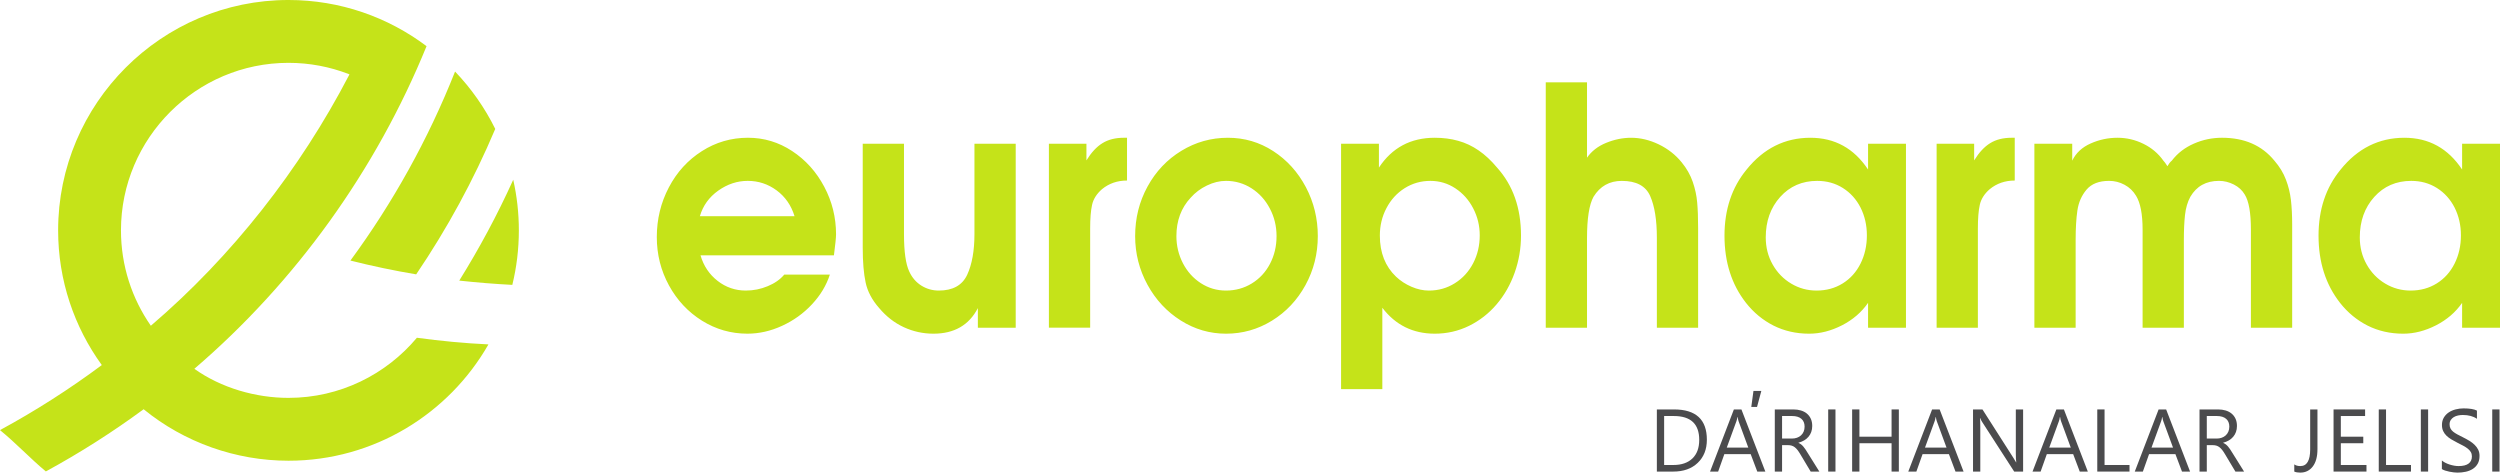 <?xml version="1.0" encoding="UTF-8"?>
<!DOCTYPE svg PUBLIC "-//W3C//DTD SVG 1.0//EN" "http://www.w3.org/TR/2001/REC-SVG-20010904/DTD/svg10.dtd">
<!-- Creator: CorelDRAW X7 -->
<svg xmlns="http://www.w3.org/2000/svg" xml:space="preserve" width="460.498mm" height="87.054mm" version="1.0" style="shape-rendering:geometricPrecision; text-rendering:geometricPrecision; image-rendering:optimizeQuality; fill-rule:evenodd; clip-rule:evenodd"
viewBox="0 0 32105800 6069387"
 xmlns:xlink="http://www.w3.org/1999/xlink">
 <defs>
  <style type="text/css">
   <![CDATA[
    .fil0 {fill:#C5E319}
    .fil1 {fill:#4B4B4D;fill-rule:nonzero}
   ]]>
  </style>
 </defs>
 <g id="Слой_x0020_1">
  <g id="_1884330098832">
   <path class="fil0" d="M8995869 3278762c39831,135765 112862,245225 219750,328373 106887,83155 227753,124380 361887,124380 97552,0 191855,-18476 281494,-56110 89653,-36994 160697,-86746 212478,-148580l585605 0c-44461,137892 -120839,265116 -229713,381667 -108930,116571 -236350,208281 -383766,275798 -146767,67530 -295479,100933 -445509,100933 -209864,0 -403713,-55434 -582321,-166324 -178608,-111586 -320049,-262272 -424280,-452767 -104224,-190488 -156688,-397305 -156688,-621935 0,-228856 51781,-441376 154701,-637553 102914,-196150 244340,-351123 424273,-465554 179257,-114424 376445,-172006 592263,-172006 204509,0 393728,56864 566362,170577 173260,113733 310734,266559 412322,457759 101575,191199 152031,395172 152031,612697 0,39776 -9300,129331 -27211,268645l-1713678 0zm1207728 -502520c-42480,-139300 -119520,-249492 -229706,-331231 -110910,-81740 -234377,-122219 -371829,-122219 -134155,0 -260278,41908 -377791,125056 -118210,83908 -196540,193361 -236392,328394l1215718 0zm2840461 -930382l0 2362587 -486044 0 0 -251597c-113525,218913 -303421,328373 -570322,328373 -133486,0 -260299,-27721 -380468,-83169 -120169,-55434 -225760,-137871 -316688,-245923 -91647,-103757 -149424,-213244 -173965,-328387 -24590,-115142 -37189,-263680 -37189,-447057l0 -1334827 529836 0 0 1160660c0,224602 22596,385976 68388,481924 35843,77466 87645,137174 155364,179814 67740,41944 142117,63257 223103,63257 179919,0 301434,-67509 364523,-201846 62392,-135047 93606,-309179 93606,-523149l0 -1160660 529856 0zm426253 0l482036 0 0 213928c62406,-101631 130794,-175562 206482,-221772 75012,-46182 166638,-68932 274891,-68932l39824 0 0 549434c-124812,0 -232397,37656 -322000,111573 -67740,59024 -110241,125809 -126793,200451 -16635,74628 -24590,175561 -24590,302786l0 1275119 -529850 0 0 -2362587zm3453285 1186289c0,227440 -53113,437101 -158669,629709 -105590,192629 -249004,344744 -430254,456330 -181265,111601 -377791,167035 -589586,167035 -208497,0 -401697,-56152 -580989,-169161 -179291,-113016 -322022,-265849 -427584,-459175 -105591,-193319 -158718,-401572 -158718,-624738 0,-231031 53127,-442853 159366,-636890 106225,-194024 250977,-346836 434257,-458436 182561,-111587 381771,-167739 597519,-167739 211851,0 405721,56864 582321,171295 176614,114445 316047,268686 418960,462723 102237,194037 153377,403720 153377,629047zm-1633354 -492584c-121480,130773 -182561,294970 -182561,492584 0,124380 27839,240199 83629,348229 55783,107348 132140,192643 229740,255907 97594,63243 205158,95230 323333,95230 121515,0 232404,-30558 331985,-91674 99615,-61138 177304,-145004 233066,-251619 56417,-107348 84326,-226011 84326,-356073 0,-127260 -28536,-245951 -86334,-354700 -57093,-109453 -135424,-195445 -235025,-259427 -99595,-63278 -208476,-95230 -328018,-95230 -81663,0 -163312,19870 -245002,59673 -81663,39099 -151362,91688 -209139,157100zm1932152 -693705l486038 0 0 306320c168631,-255160 407658,-383096 717061,-383096 107563,0 207827,12801 300771,39106 92957,25552 180602,66799 262948,123662 82332,56152 161346,130062 236357,220328 205151,228159 307423,518876 307423,874252 0,164176 -27205,323423 -81684,476235 -54437,152812 -131457,288556 -231700,405825 -99581,117304 -217790,208999 -354567,276509 -136790,66819 -283501,100222 -439548,100222 -279521,0 -503956,-110889 -673263,-332626l0 1044828 -529836 0 0 -3151565zm497988 1180572c0,218202 69015,393777 207151,525987 57080,54005 123474,97357 199162,130062 75708,32685 150051,49034 223103,49034 122163,0 233736,-31234 333958,-94533 100285,-62532 178629,-148538 235060,-256604 56431,-108707 84347,-228137 84347,-358220 0,-123662 -27916,-238804 -83678,-346117 -55755,-108045 -132126,-193361 -229064,-257322 -96924,-63975 -203847,-95927 -320697,-95927 -120818,0 -231038,31241 -330674,93822 -98919,62545 -177249,147827 -233694,255871 -57128,108024 -84974,226011 -84974,353947zm2130630 -1969543l529856 0 0 968067c57756,-83148 139412,-147123 245686,-190482 106218,-43372 213105,-65390 320676,-65390 118823,0 237012,28432 354525,84584 117548,56864 215804,133618 294831,230996 64386,78184 111538,162050 142068,250210 30545,88851 49787,176956 57150,265821 7948,88126 11915,197579 11915,328359l0 1279393 -529836 0 0 -1156428c0,-226722 -28557,-404410 -85651,-534493 -57114,-130062 -178608,-194734 -364523,-194734 -158668,0 -279520,68214 -363184,203958 -55783,100236 -83657,277924 -83657,533796l0 1147901 -529856 0 0 -3151558zm4625825 3151558l-486672 0 0 -319149c-83009,120141 -194547,216076 -333958,287880 -140109,71784 -280846,108045 -422314,108045 -167307,0 -320035,-34832 -457453,-103792 -137417,-69643 -255641,-167000 -354560,-292809 -183941,-235291 -275574,-522432 -275574,-862190 0,-335471 94289,-618380 282881,-847946 219081,-272939 492675,-409402 819996,-409402 313390,0 560379,135765 740982,407973l0 -331197 486672 0 0 2362587zm-1139361 -1885655c-193208,0 -351876,68946 -475420,206119 -124150,137857 -185880,311306 -185880,519552 0,127225 29227,243099 88328,347588 58405,103757 138101,186208 238345,245916 99580,59722 208497,89548 326023,89548 125482,0 237020,-30558 335290,-91674 98270,-61138 174606,-145715 229043,-254457 54493,-108763 81691,-229587 81691,-363226 0,-130062 -27198,-248760 -81008,-356073 -54437,-106615 -130145,-190516 -227070,-251633 -96945,-61102 -206517,-91660 -329342,-91660zm1533103 -476932l482022 0 0 213928c62427,-101631 130815,-175562 206482,-221772 75047,-46182 166679,-68932 274905,-68932l39852 0 0 549434c-124854,0 -232425,37656 -322022,111573 -67760,59024 -110241,125809 -126827,200451 -16621,74628 -24576,175561 -24576,302786l0 1275119 -529836 0 0 -2362587zm1255535 0l486052 0 0 217484c47137,-98807 126130,-172006 236998,-221075 110227,-49020 225098,-73185 344639,-73185 115519,0 226394,25594 331985,77473 104907,51181 191207,123683 256924,216787 12613,12082 29896,36240 51795,71072 17953,-31269 36527,-55434 56432,-71072 73700,-95949 167989,-168485 283543,-218914 114856,-50470 235702,-75346 361183,-75346 288138,0 512587,98061 673250,294978 65745,76036 114870,156346 146732,240930 32524,83901 54437,172006 65083,264434 10626,91674 15938,196163 15938,312721l0 1326300 -529849 0 0 -1258770c0,-217504 -26536,-368169 -79662,-452077 -31897,-54005 -78379,-96659 -139447,-127901 -61757,-31304 -125495,-46907 -191227,-46907 -165327,0 -287504,68214 -367166,203958 -36519,66833 -59101,145017 -69043,235284 -9949,89548 -14613,196902 -14613,320550l0 1125863 -529850 0 0 -1258770c0,-199008 -27881,-344025 -83664,-434988 -36505,-61138 -86313,-108742 -148726,-142145 -61744,-33403 -128152,-49752 -197851,-49752 -129462,0 -225759,37635 -289497,112297 -63076,74629 -102258,163466 -117513,267236 -15290,103060 -22575,229574 -22575,380259l0 1125863 -529871 0 0 -2362587zm5979686 2362587l-486700 0 0 -319149c-82980,120141 -194546,216076 -333979,287880 -140074,71784 -280831,108045 -422264,108045 -167321,0 -320049,-34832 -457481,-103792 -137439,-69643 -255614,-167000 -354546,-292809 -183942,-235291 -275554,-522432 -275554,-862190 0,-335471 94248,-618380 282854,-847946 219108,-272939 492647,-409402 819981,-409402 313370,0 560387,135765 740989,407973l0 -331197 486700 0 0 2362587zm-1139382 -1885655c-193200,0 -351903,68946 -475391,206119 -124157,137857 -185880,311306 -185880,519552 0,127225 29164,243099 88293,347588 58418,103757 138094,186208 238358,245916 99602,59722 208497,89548 326010,89548 125482,0 237047,-30558 335303,-91674 98249,-61138 174628,-145715 229065,-254457 54437,-108763 81683,-229587 81683,-363226 0,-130062 -27246,-248760 -81035,-356073 -54444,-106615 -130118,-190516 -227056,-251633 -96960,-61102 -206503,-91660 -329350,-91660z"/>
   <path class="fil0" d="M5897974 3603684c226987,24262 453249,43170 681351,54793 54883,-224714 83943,-459133 83943,-700106 0,-223131 -24946,-440657 -72160,-649914 -203094,449205 -435923,882311 -693134,1295227zm-53858 -2684638c207409,216759 381932,465087 515954,736597 -277819,657806 -618826,1283026 -1015287,1867828 -285322,-47960 -567011,-107166 -844495,-177109 545675,-743178 999210,-1557910 1343828,-2427316zm428616 3503922c-508961,890726 -1470223,1493782 -2567843,1493782 -675013,0 -1337330,-234287 -1860312,-661090 -397647,292642 -818065,560686 -1255863,798654 -202731,-168457 -378118,-358841 -588714,-530714 456058,-247380 893020,-526691 1307414,-835188 -352671,-487271 -560882,-1085112 -560882,-1730041 0,-1629414 1328929,-2958371 2958357,-2958371 664179,0 1278417,220810 1773065,592834 -647508,1588517 -1679013,3026746 -2981936,4143532 344018,245727 788558,373349 1208871,373349 660909,0 1253862,-300625 1649104,-772160 302005,41483 607886,70465 918739,85413zm-4335463 -239648c1041614,-890649 1913906,-2004709 2546077,-3219283 1464,-2782 2858,-5871 4434,-9169 -3605,-1408 -6631,-2663 -10110,-4008 -240024,-92874 -500637,-143839 -772781,-143839 -1184971,0 -2151337,966393 -2151337,2151350 0,454692 141901,878045 383717,1224949z"/>
   <g>
    <polygon class="fil1" points="22619397,5020795 22564402,5225848 22490596,5225848 22518484,5020795 "/>
    <path class="fil1" d="M21277897 6056092l0 -797978 220343 0c281124,0 421874,129546 421874,389015 0,123091 -39127,222051 -117199,296895 -78065,74649 -182540,112068 -313607,112068l-211411 0zm93452 -713450l0 628922 119103 0c104656,0 185956,-28111 244270,-84145 58314,-56034 87380,-135438 87380,-238198 0,-204384 -108651,-306579 -326142,-306579l-124611 0z"/>
    <path id="1" class="fil1" d="M22671059 6056092l-103520 0 -84528 -223759 -338490 0 -79585 223759 -103903 0 306007 -797978 96875 0 307144 797978zm-218816 -307715l-125181 -340010c-3988,-11211 -8165,-29066 -12153,-53377l-2279 0c-3612,22603 -7976,40270 -12731,53377l-124227 340010 276571 0z"/>
    <path id="2" class="fil1" d="M23364645 6056092l-111314 0 -133723 -223759c-12159,-20707 -23935,-38374 -35522,-53189 -11587,-14627 -23363,-26591 -35327,-35711 -12159,-9307 -25071,-16147 -38938,-20323 -13868,-4371 -29631,-6456 -47110,-6456l-76741 0 0 339438 -93452 0 0 -797978 238198 0c34755,0 67049,4371 96492,13107 29442,8736 55085,21843 76740,39699 21844,17855 38751,40082 50903,66484 12347,26592 18427,57554 18427,93265 0,27734 -4177,53377 -12536,76552 -8359,23168 -20135,43875 -35522,61918 -15387,18239 -34003,33814 -55657,46538 -21844,12731 -46155,22798 -73318,29826l0 2085c13484,6079 25071,12731 34951,20330 9691,7788 19187,16712 27923,27163 8931,10256 17855,22031 26591,35327 8742,13107 18427,28299 29066,45778l149869 239906zm-478675 -713450l0 289484 126890 0c23363,0 45018,-3612 64770,-10640 19947,-7027 37042,-17095 51474,-30390 14439,-13108 25838,-29255 34002,-48435 8172,-18998 12160,-40458 12160,-64205 0,-42738 -13679,-75980 -41414,-99915 -27539,-23935 -67621,-35899 -119855,-35899l-128027 0z"/>
    <polygon id="3" class="fil1" points="23571762,6056092 23478310,6056092 23478310,5258114 23571762,5258114 "/>
    <polygon id="4" class="fil1" points="24385580,6056092 24292128,6056092 24292128,5692148 23879178,5692148 23879178,6056092 23785725,6056092 23785725,5258114 23879178,5258114 23879178,5608191 24292128,5608191 24292128,5258114 24385580,5258114 "/>
    <path id="5" class="fil1" d="M25216682 6056092l-103520 0 -84528 -223759 -338490 0 -79585 223759 -103903 0 306007 -797978 96876 0 307143 797978zm-218815 -307715l-125182 -340010c-3988,-11211 -8164,-29066 -12152,-53377l-2280 0c-3612,22603 -7976,40270 -12731,53377l-124227 340010 276572 0z"/>
    <path id="6" class="fil1" d="M25981494 6056092l-114723 0 -410671 -636138c-10451,-15958 -18999,-32670 -25643,-49961l-3228 0c2845,17096 4365,53566 4365,109600l0 576499 -93453 0 0 -797978 121375 0 399467 626077c16712,25831 27539,43686 32287,53370l2280 0c-3800,-22979 -5696,-62113 -5696,-117387l0 -562060 93640 0 0 797978z"/>
    <path id="7" class="fil1" d="M26812408 6056092l-103520 0 -84528 -223759 -338490 0 -79585 223759 -103903 0 306007 -797978 96875 0 307144 797978zm-218816 -307715l-125181 -340010c-3988,-11211 -8165,-29066 -12153,-53377l-2279 0c-3612,22603 -7976,40270 -12731,53377l-124227 340010 276571 0z"/>
    <polygon id="8" class="fil1" points="27347766,6056092 26933867,6056092 26933867,5258114 27027319,5258114 27027319,5971564 27347766,5971564 "/>
    <path id="9" class="fil1" d="M28125490 6056092l-103520 0 -84528 -223759 -338490 0 -79585 223759 -103904 0 306008 -797978 96875 0 307144 797978zm-218816 -307715l-125182 -340010c-3988,-11211 -8164,-29066 -12152,-53377l-2280 0c-3611,22603 -7976,40270 -12730,53377l-124227 340010 276571 0z"/>
    <path id="10" class="fil1" d="M28819076 6056092l-111314 0 -133723 -223759c-12159,-20707 -23935,-38374 -35522,-53189 -11587,-14627 -23363,-26591 -35327,-35711 -12159,-9307 -25071,-16147 -38939,-20323 -13867,-4371 -29631,-6456 -47109,-6456l-76741 0 0 339438 -93452 0 0 -797978 238197 0c34756,0 67050,4371 96493,13107 29442,8736 55085,21843 76740,39699 21843,17855 38750,40082 50903,66484 12347,26592 18427,57554 18427,93265 0,27734 -4177,53377 -12536,76552 -8359,23168 -20135,43875 -35522,61918 -15387,18239 -34003,33814 -55658,46538 -21843,12731 -46154,22798 -73317,29826l0 2085c13484,6079 25071,12731 34951,20330 9691,7788 19186,16712 27922,27163 8931,10256 17856,22031 26592,35327 8742,13107 18426,28299 29066,45778l149869 239906zm-478675 -713450l0 289484 126890 0c23363,0 45018,-3612 64770,-10640 19947,-7027 37042,-17095 51474,-30390 14439,-13108 25838,-29255 34002,-48435 8172,-18998 12159,-40458 12159,-64205 0,-42738 -13679,-75980 -41413,-99915 -27539,-23935 -67621,-35899 -119855,-35899l-128027 0z"/>
    <path id="11" class="fil1" d="M29761486 5770031c0,94589 -19947,168102 -60022,220719 -40082,52423 -93836,78637 -160892,78637 -31151,0 -56794,-4371 -76741,-13295l0 -92316c19947,14439 45973,21655 77884,21655 84145,0 126311,-71421 126311,-214263l0 -513054 93460 0 0 511917z"/>
    <polygon id="12" class="fil1" points="30391049,6056092 29968226,6056092 29968226,5258114 30373389,5258114 30373389,5342642 30061678,5342642 30061678,5608191 30350026,5608191 30350026,5692148 30061678,5692148 30061678,5971564 30391049,5971564 "/>
    <polygon id="13" class="fil1" points="30962688,6056092 30548790,6056092 30548790,5258114 30642242,5258114 30642242,5971564 30962688,5971564 "/>
    <polygon id="14" class="fil1" points="31182724,6056092 31089272,6056092 31089272,5258114 31182724,5258114 "/>
    <path id="15" class="fil1" d="M31359268 6023798l0 -110165c12724,11204 27923,21084 45395,30008 17667,8931 36282,16523 55657,22603 19564,6079 39127,10827 58690,14251 19759,3228 37991,4936 54521,4936 57554,0 100481,-10639 128975,-32099 28299,-21279 42550,-52046 42550,-91940 0,-21655 -4755,-40270 -14251,-56222 -9496,-15959 -22603,-30586 -39126,-43686 -16719,-13303 -36471,-25838 -59269,-37990 -22980,-11971 -47486,-24695 -73889,-37991 -27728,-14055 -53754,-28494 -77877,-42933 -24123,-14432 -45018,-30391 -62874,-47863 -17855,-17479 -31722,-37230 -41978,-59269 -10256,-22031 -15387,-47862 -15387,-77493 0,-36471 7976,-68005 23935,-94980 15952,-26974 37042,-49006 62873,-66477 26019,-17479 55657,-30398 88893,-38946 33054,-8547 67056,-12912 101435,-12912 78637,0 136002,9496 172096,28488l0 105235c-47109,-32671 -107703,-49006 -181404,-49006 -20511,0 -40841,2091 -61353,6267 -20323,4372 -38562,11400 -54514,20895 -15959,9684 -28871,22227 -38938,37419 -10068,15199 -15011,33619 -15011,55657 0,20324 3800,37991 11399,52806 7600,14816 18804,28299 33619,40647 14816,12159 33054,24123 54326,35522 21278,11587 45966,24123 73701,37802 28682,14244 55657,29059 81300,44635 25643,15575 48058,32859 67245,51669 19375,18992 34567,39887 45966,62873 11392,22980 16907,49383 16907,79014 0,39322 -7600,72752 -22987,99915 -15387,27351 -36282,49578 -62301,66485 -26215,17095 -56418,29443 -90420,37035 -34191,7600 -70089,11399 -108080,11399 -12535,0 -28111,-948 -46726,-3039 -18427,-2085 -37418,-4937 -56794,-8925 -19186,-3799 -37425,-8742 -54709,-14438 -17283,-5697 -31151,-12160 -41595,-19187z"/>
    <polygon id="16" class="fil1" points="32099762,6056092 32006310,6056092 32006310,5258114 32099762,5258114 "/>
   </g>
  </g>
 </g>
</svg>
